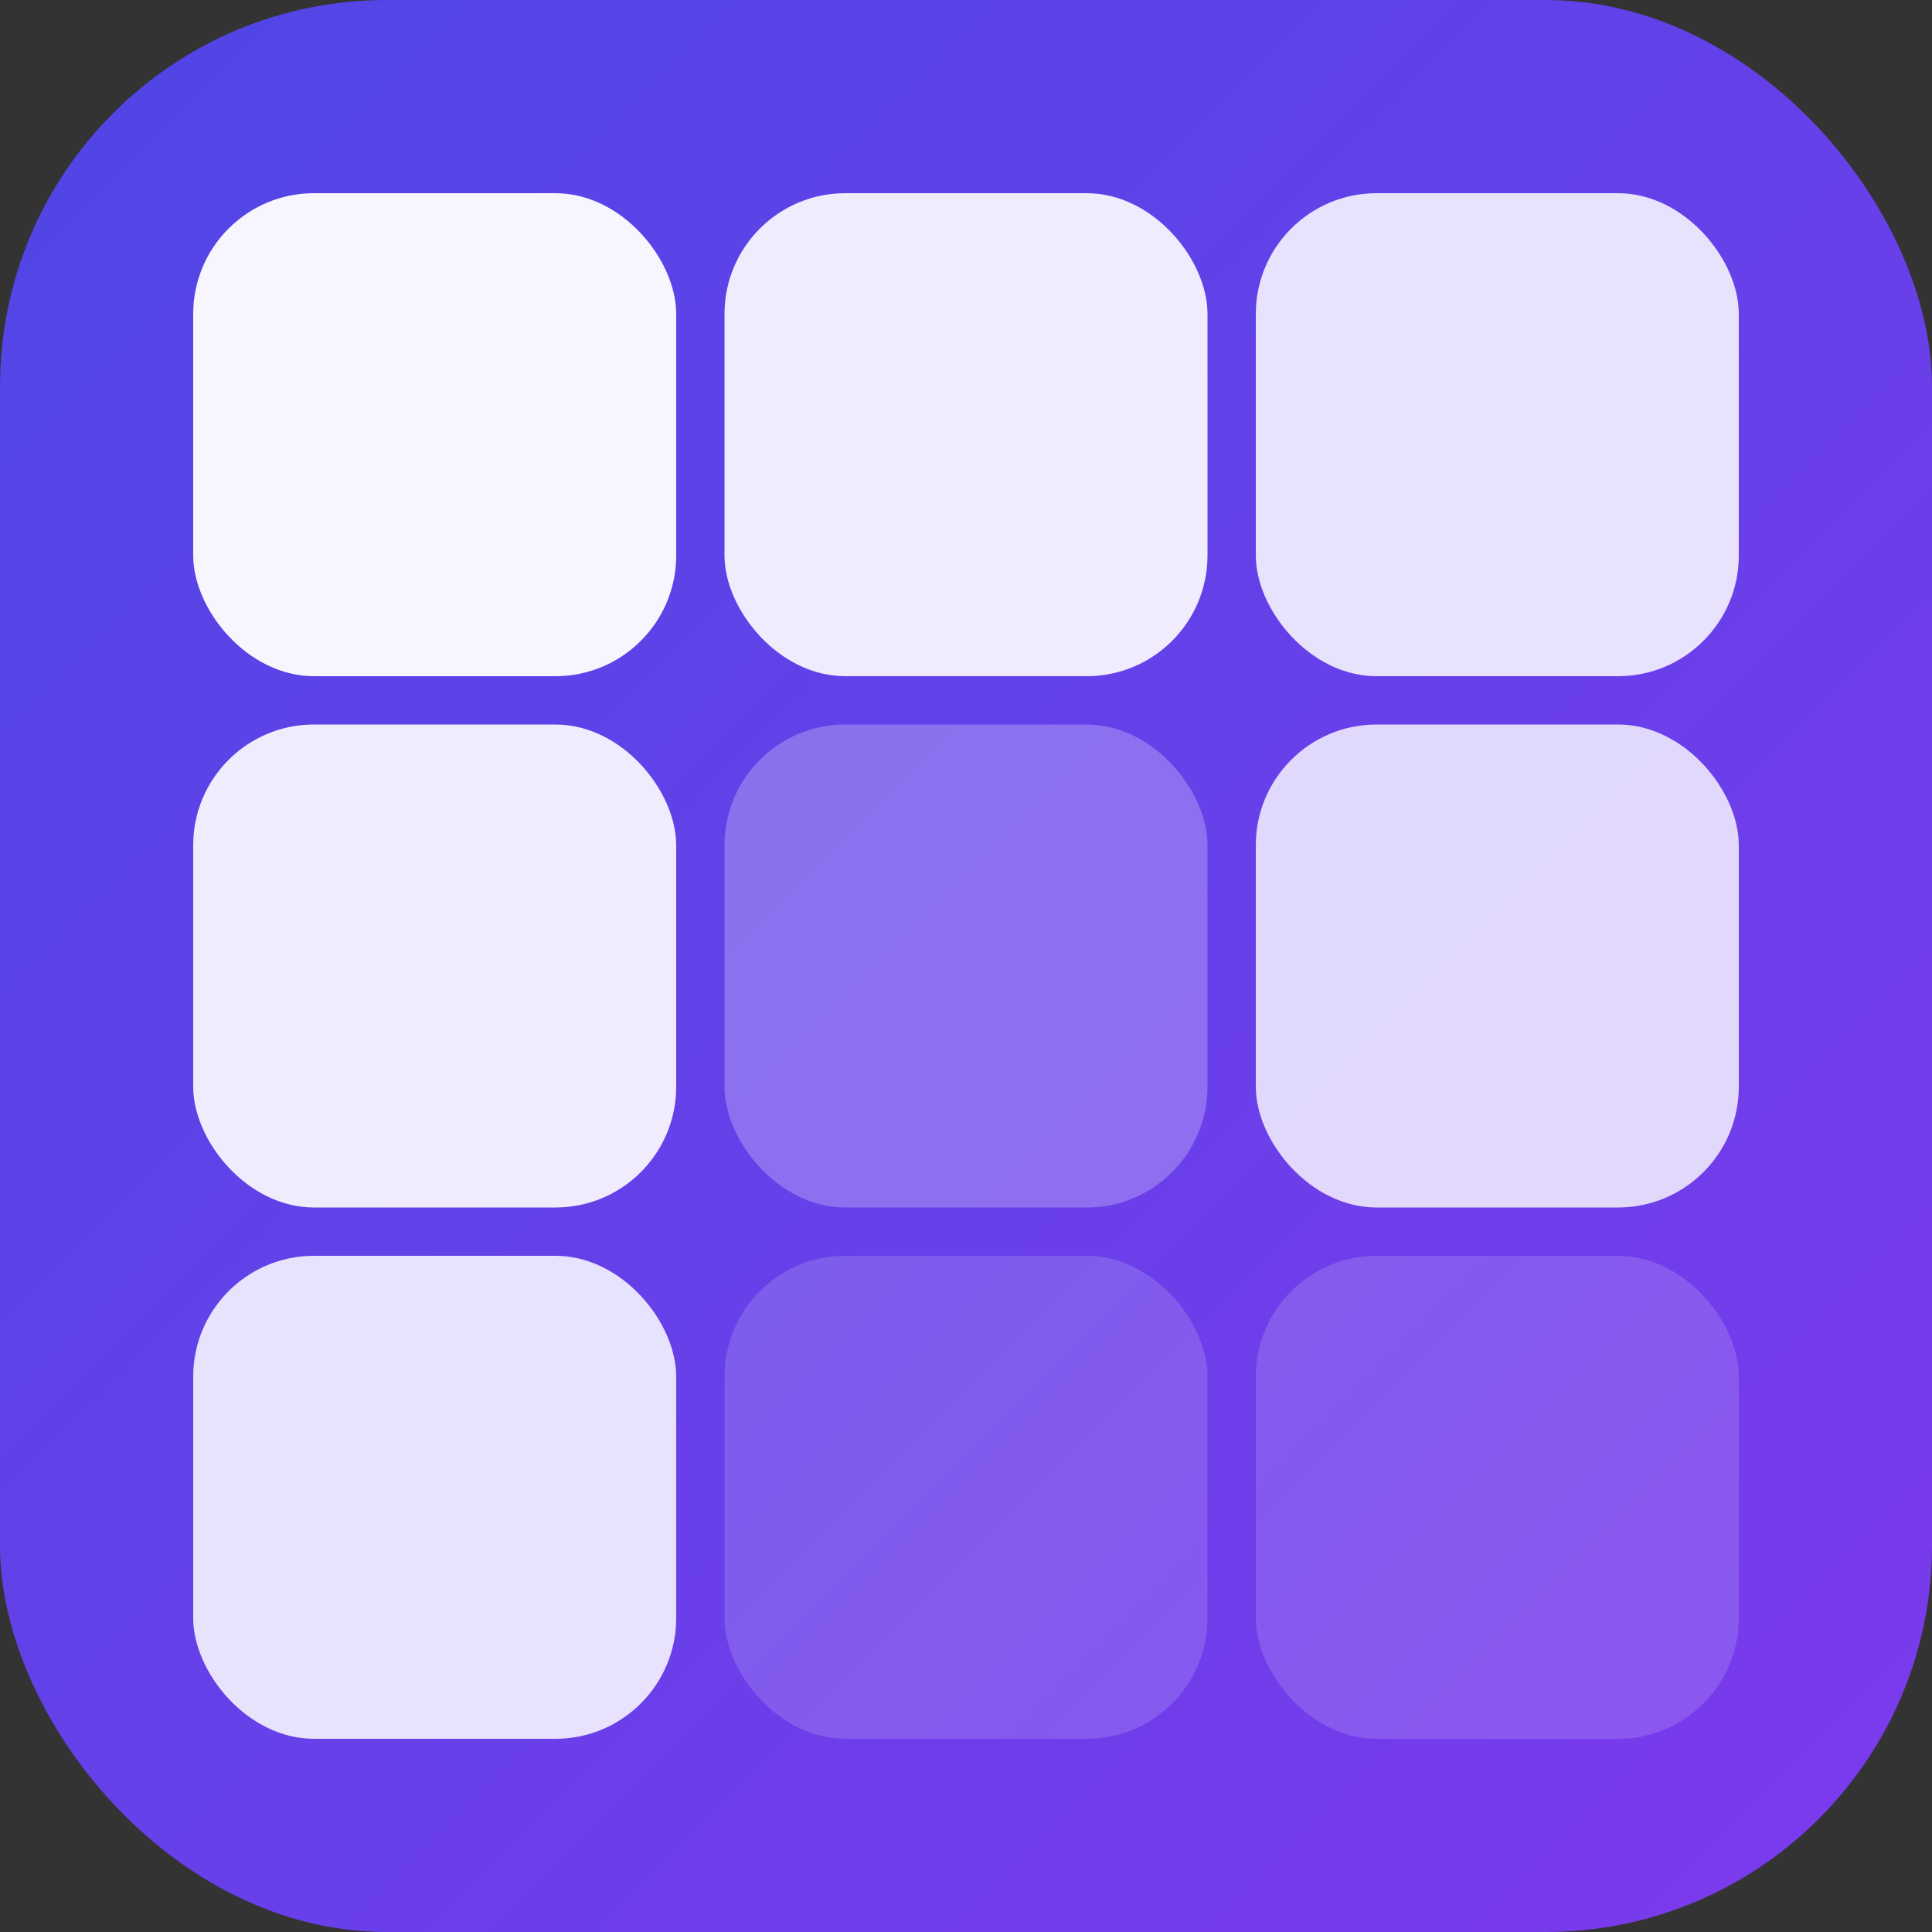 <svg viewBox="0 0 40 40" fill="none" xmlns="http://www.w3.org/2000/svg">
  <rect x="0" y="0" width="40" height="40" fill="#333333" stroke="none"/>
  <defs>
    <linearGradient id="favicon_grad" x1="0" y1="0" x2="40" y2="40" gradientUnits="userSpaceOnUse">
      <stop stop-color="#4f46e5" />
      <stop offset="1" stop-color="#7c3aed" />
    </linearGradient>
  </defs>
  <!-- Rounded square background -->
  <rect x="0" y="0" width="40" height="40" rx="8" fill="url(#favicon_grad)" />
  
  <!-- Prominent P shape - higher contrast, stronger colors -->
  <rect x="4" y="4" width="10" height="10" rx="2.5" fill="white" fill-opacity="0.95" />
  <rect x="15" y="4" width="10" height="10" rx="2.5" fill="white" fill-opacity="0.9" />
  <rect x="26" y="4" width="10" height="10" rx="2.5" fill="white" fill-opacity="0.85" />
  
  <rect x="4" y="15" width="10" height="10" rx="2.5" fill="white" fill-opacity="0.9" />
  <rect x="26" y="15" width="10" height="10" rx="2.5" fill="white" fill-opacity="0.8" />
  
  <rect x="4" y="26" width="10" height="10" rx="2.5" fill="white" fill-opacity="0.85" />
  <!-- Center squares with subtle contrast for P shape -->
  <rect x="15" y="15" width="10" height="10" rx="2.5" fill="white" fill-opacity="0.25" /> 
  <rect x="15" y="26" width="10" height="10" rx="2.5" fill="white" fill-opacity="0.15" />
  <rect x="26" y="26" width="10" height="10" rx="2.5" fill="white" fill-opacity="0.15" />
</svg>
